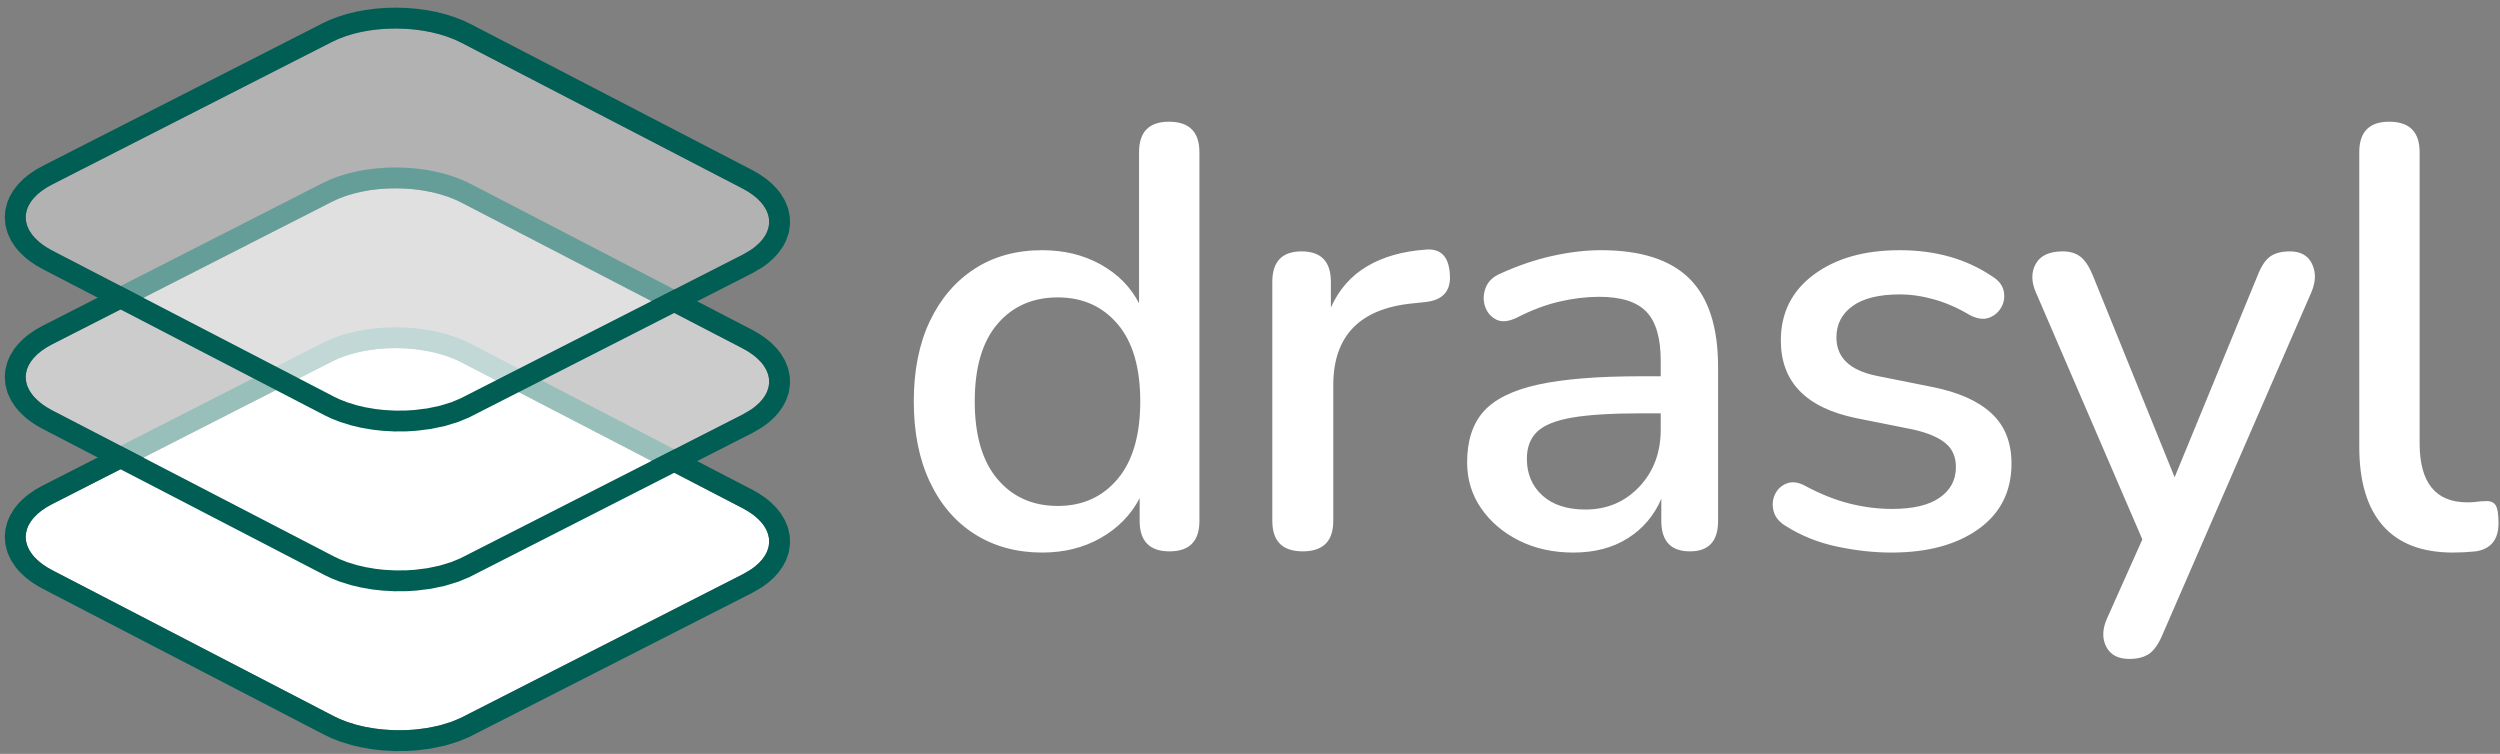 <svg xmlns="http://www.w3.org/2000/svg" xmlns:xlink="http://www.w3.org/1999/xlink" width="3598" height="1085" version="1.1" viewBox="43 39 3598 1085"><rect x="43" y="39" width="3598" height="1085" fill="#808080" stroke="none"/><g id="Logo-mit-Text"><g id="Logo"><defs><path id="Unten" d="M706.689 560.317 C655.258 533.651 572.074 533.172 520.894 559.248 L118.253 764.392 C67.073 790.468 67.275 833.225 118.706 859.891 L523.311 1069.677 C574.742 1096.343 657.926 1096.822 709.106 1070.745 L1111.747 865.602 C1162.927 839.526 1162.725 796.769 1111.294 770.103 Z"/></defs><use id="Unten-1" fill="#fff" fill-opacity="1" stroke="none" xlink:href="#Unten"/><defs><path id="stroke-path" d="M627.828 1104.828 L641.234 1103.984 660.719 1101.531 679.672 1097.531 697.656 1092 711.734 1086.188 1118.938 878.781 1132.047 871.094 1138.875 866.094 1146.469 859.313 1151.641 853.563 1157.063 845.891 1160.469 839.313 1163.516 830.641 1164.953 821.469 1164.688 812.234 1162.75 803.156 1159.219 794.453 1154.344 786.375 1149.609 780.375 1142.594 773.297 1136.297 768.094 1127.203 761.875 1118.422 756.922 713.359 546.891 703.938 542.422 692.422 537.891 680.359 534.047 667.875 530.906 655.063 528.438 642.016 526.656 628.734 525.5 612.156 525 598.781 525.328 585.547 526.328 572.5 527.969 559.703 530.281 547.234 533.297 535.203 537 523.719 541.391 514.328 545.766 111.188 751.172 102.453 756.031 93.375 762.172 87.094 767.328 80.109 774.359 75.406 780.328 70.625 788.281 67.781 795.078 65.578 803.766 64.953 811.031 65.625 820.047 67.969 829.063 71.875 837.672 77.094 845.609 82.047 851.484 89.359 858.438 95.813 863.484 102.859 868.172 111.563 873.094 516.625 1083.125 526.047 1087.594 537.625 1092.156 552.656 1096.797 565.313 1099.781 581.375 1102.547 594.641 1104.016 611.203 1104.922 Z"/></defs><use id="Unten-2" fill="none" stroke="#005e54" stroke-linecap="round" stroke-opacity="1" stroke-width="30" xlink:href="#stroke-path"/><defs><path id="Mitte" d="M706.689 330.317 C655.258 303.651 572.074 303.172 520.894 329.248 L118.253 534.392 C67.073 560.468 67.275 603.225 118.706 629.891 L523.311 839.677 C574.742 866.343 657.926 866.822 709.106 840.745 L1111.747 635.602 C1162.927 609.526 1162.725 566.769 1111.294 540.103 Z"/></defs><use id="Mitte-1" fill="#fff" fill-opacity=".599" stroke="none" xlink:href="#Mitte"/><defs><path id="stroke-path-1" d="M627.828 874.828 L641.234 873.984 660.719 871.531 679.672 867.531 697.656 862 711.734 856.188 1118.938 648.781 1132.047 641.094 1138.875 636.094 1146.469 629.313 1151.641 623.563 1157.063 615.891 1160.469 609.313 1163.516 600.641 1164.953 591.469 1164.688 582.234 1162.75 573.156 1159.219 564.453 1154.344 556.375 1149.609 550.375 1142.594 543.297 1136.297 538.094 1127.203 531.875 1118.422 526.922 713.359 316.891 703.938 312.422 692.422 307.891 680.359 304.047 667.875 300.906 655.063 298.438 642.016 296.656 628.734 295.5 612.156 295 598.781 295.328 585.547 296.328 572.5 297.969 559.703 300.281 547.234 303.297 535.203 307 523.719 311.391 514.328 315.766 111.188 521.172 102.453 526.031 93.375 532.172 87.094 537.328 80.109 544.359 75.406 550.328 70.625 558.281 67.781 565.078 65.578 573.766 64.953 581.031 65.625 590.047 67.969 599.063 71.875 607.672 77.094 615.609 82.047 621.484 89.359 628.438 95.813 633.484 102.859 638.172 111.563 643.094 516.625 853.125 526.047 857.594 537.625 862.156 552.656 866.797 565.313 869.781 581.375 872.547 594.641 874.016 611.203 874.922 Z"/></defs><use id="Mitte-2" fill="none" stroke="#005e54" stroke-linecap="round" stroke-opacity="1" stroke-width="30" xlink:href="#stroke-path-1"/><defs><path id="Oben" d="M706.689 100.323 C655.258 73.657 572.074 73.178 520.894 99.255 L118.253 304.398 C67.073 330.474 67.275 373.231 118.706 399.897 L523.311 609.683 C574.742 636.349 657.926 636.828 709.106 610.752 L1111.747 405.608 C1162.927 379.532 1162.725 336.775 1111.294 310.109 Z"/></defs><use id="Oben-1" fill="#fff" fill-opacity=".396" stroke="none" xlink:href="#Oben"/><defs><path id="stroke-path-2" d="M627.828 644.828 L641.234 643.984 660.719 641.531 679.672 637.547 697.672 632.016 711.734 626.172 1118.938 418.781 1132.047 411.094 1138.875 406.094 1146.453 399.313 1151.625 393.578 1157.063 385.891 1160.469 379.328 1163.516 370.641 1164.953 361.469 1164.688 352.234 1162.75 343.156 1159.219 334.453 1154.344 326.391 1149.609 320.391 1142.594 313.297 1136.297 308.094 1127.203 301.875 1118.422 296.922 713.359 86.891 703.938 82.422 692.406 77.891 680.359 74.063 667.875 70.906 655.063 68.453 642.016 66.656 628.734 65.5 612.141 65.016 598.781 65.344 585.547 66.344 572.5 67.984 559.703 70.297 547.234 73.313 535.203 77 523.703 81.406 514.313 85.781 111.188 291.172 102.453 296.031 93.375 302.172 87.094 307.328 80.094 314.359 75.406 320.359 70.641 328.281 67.781 335.063 65.578 343.766 64.953 351.031 65.625 360.078 67.969 369.078 71.875 377.672 77.094 385.625 82.047 391.484 89.375 398.453 95.828 403.484 102.859 408.172 111.563 413.094 516.625 623.125 526.047 627.594 537.625 632.156 552.641 636.797 565.313 639.797 581.359 642.547 594.625 644.031 611.203 644.938 Z"/></defs><use id="Oben-2" fill="none" stroke="#005e54" stroke-linecap="round" stroke-opacity="1" stroke-width="30" xlink:href="#stroke-path-2"/></g><path id="Text" fill="#fff" fill-opacity="1" stroke="none" d="M3573.48 834.24 C3528.76 834.24 3495.077 821.34 3472.43 795.54 3449.783 769.74 3438.46 731.9 3438.46 682.02 L3438.46 258.04 C3438.46 228.8 3452.793 214.18 3481.46 214.18 3510.7 214.18 3525.32 228.8 3525.32 258.04 L3525.32 676.86 C3525.32 733.62 3548.253 762 3594.12 762 3599.28 762 3603.867 761.713 3607.88 761.14 3611.894 760.567 3615.907 760.28 3619.92 760.28 3626.8 759.707 3631.673 761.57 3634.54 765.87 3637.407 770.17 3638.84 778.913 3638.84 792.1 3638.84 815.607 3627.947 829.08 3606.16 832.52 3600.427 833.093 3594.837 833.523 3589.39 833.81 3583.943 834.097 3578.64 834.24 3573.48 834.24 Z M3107.36 987.32 C3091.307 987.32 3080.27 981.443 3074.25 969.69 3068.23 957.937 3068.66 944.32 3075.54 928.84 L3126.28 815.32 2973.2 460.14 C2966.32 444.66 2966.177 430.9 2972.77 418.86 2979.363 406.82 2992.406 400.8 3011.9 400.8 3022.22 400.8 3030.677 403.38 3037.27 408.54 3043.863 413.7 3049.74 422.587 3054.9 435.2 L3172.72 725.88 3292.26 435.2 C3297.42 422.013 3303.44 412.983 3310.32 408.11 3317.2 403.237 3326.66 400.8 3338.7 400.8 3354.18 400.8 3364.787 406.82 3370.52 418.86 3376.253 430.9 3375.967 444.373 3369.66 459.28 L3154.66 953.78 C3148.927 966.967 3142.477 975.853 3135.31 980.44 3128.143 985.027 3118.827 987.32 3107.36 987.32 Z M2765.08 834.24 C2739.853 834.24 2713.767 831.373 2686.82 825.64 2659.873 819.907 2635.507 810.16 2613.72 796.4 2603.973 790.667 2597.953 783.5 2595.66 774.9 2593.367 766.3 2593.94 758.273 2597.38 750.82 2600.82 743.367 2606.41 738.063 2614.15 734.91 2621.89 731.757 2630.633 732.76 2640.38 737.92 2662.74 749.96 2684.24 758.56 2704.88 763.72 2725.52 768.88 2745.873 771.46 2765.94 771.46 2796.327 771.46 2819.26 766.013 2834.74 755.12 2850.22 744.227 2857.96 729.607 2857.96 711.26 2857.96 696.353 2852.8 684.743 2842.48 676.43 2832.16 668.117 2816.68 661.667 2796.04 657.08 L2714.34 640.74 C2642.1 625.833 2605.98 588.567 2605.98 528.94 2605.98 489.38 2621.747 457.847 2653.28 434.34 2684.813 410.833 2726.093 399.08 2777.12 399.08 2828.72 399.08 2873.153 411.693 2910.42 436.92 2919.593 442.653 2925.04 449.677 2926.76 457.99 2928.48 466.303 2927.333 474.043 2923.32 481.21 2919.307 488.377 2913.43 493.393 2905.69 496.26 2897.95 499.127 2888.92 497.98 2878.6 492.82 2861.4 482.5 2844.2 474.903 2827 470.03 2809.8 465.157 2793.173 462.72 2777.12 462.72 2747.306 462.72 2724.66 468.31 2709.18 479.49 2693.7 490.67 2685.96 505.72 2685.96 524.64 2685.96 553.307 2704.88 571.653 2742.72 579.68 L2824.42 596.02 C2861.687 603.473 2889.923 616.087 2909.13 633.86 2928.337 651.633 2937.94 675.713 2937.94 706.1 2937.94 746.234 2922.174 777.623 2890.64 800.27 2859.106 822.917 2817.254 834.24 2765.08 834.24 Z M2307.56 834.24 C2278.32 834.24 2252.233 828.507 2229.3 817.04 2206.366 805.573 2188.163 790.093 2174.69 770.6 2161.217 751.107 2154.48 729.033 2154.48 704.38 2154.48 673.42 2162.363 649.053 2178.13 631.28 2193.897 613.507 2219.983 600.607 2256.39 592.58 2292.797 584.553 2341.96 580.54 2403.88 580.54 L2433.12 580.54 2433.12 558.18 C2433.12 525.5 2426.24 501.993 2412.48 487.66 2398.72 473.327 2376.073 466.16 2344.54 466.16 2326.193 466.16 2307.13 468.453 2287.35 473.04 2267.57 477.627 2247.073 485.367 2225.86 496.26 2213.82 501.993 2203.93 502.853 2196.19 498.84 2188.45 494.827 2183.147 488.52 2180.28 479.92 2177.413 471.32 2177.7 462.433 2181.14 453.26 2184.58 444.087 2191.747 437.207 2202.64 432.62 2227.867 421.153 2252.807 412.697 2277.46 407.25 2302.114 401.803 2325.333 399.08 2347.12 399.08 2404.454 399.08 2446.88 412.697 2474.4 439.93 2501.92 467.163 2515.68 509.733 2515.68 567.64 L2515.68 788.66 C2515.68 817.9 2502.207 832.52 2475.26 832.52 2447.74 832.52 2433.98 817.9 2433.98 788.66 L2433.98 756.84 C2423.66 780.92 2407.607 799.84 2385.82 813.6 2364.033 827.36 2337.947 834.24 2307.56 834.24 Z M2324.76 772.32 C2355.72 772.32 2381.52 761.427 2402.16 739.64 2422.8 717.853 2433.12 690.333 2433.12 657.08 L2433.12 633.86 2404.74 633.86 C2362.886 633.86 2330.063 635.867 2306.27 639.88 2282.477 643.893 2265.563 650.63 2255.53 660.09 2245.497 669.55 2240.48 682.593 2240.48 699.22 2240.48 721.007 2247.933 738.637 2262.84 752.11 2277.747 765.583 2298.386 772.32 2324.76 772.32 Z M1917.98 832.52 C1888.74 832.52 1874.12 817.9 1874.12 788.66 L1874.12 444.66 C1874.12 415.42 1888.167 400.8 1916.26 400.8 1944.354 400.8 1958.4 415.42 1958.4 444.66 L1958.4 481.64 C1969.867 455.84 1987.21 436.06 2010.43 422.3 2033.65 408.54 2061.886 400.513 2095.14 398.22 2116.354 396.5 2127.82 407.967 2129.54 432.62 2131.833 457.847 2119.507 471.607 2092.56 473.9 L2076.22 475.62 C1999.966 483.073 1961.84 522.346 1961.84 593.44 L1961.84 788.66 C1961.84 817.9 1947.22 832.52 1917.98 832.52 Z M1543.02 834.24 C1506.327 834.24 1474.077 825.497 1446.27 808.01 1418.463 790.523 1396.82 765.44 1381.34 732.76 1365.86 700.08 1358.12 661.38 1358.12 616.66 1358.12 571.94 1365.86 533.383 1381.34 500.99 1396.82 468.596 1418.32 443.513 1445.84 425.74 1473.36 407.967 1505.753 399.08 1543.02 399.08 1574.553 399.08 1602.646 405.96 1627.3 419.72 1651.953 433.48 1670.3 452.113 1682.34 475.62 L1682.34 258.04 C1682.34 228.8 1696.673 214.18 1725.34 214.18 1754.58 214.18 1769.2 228.8 1769.2 258.04 L1769.2 788.66 C1769.2 817.9 1754.867 832.52 1726.2 832.52 1697.533 832.52 1683.2 817.9 1683.2 788.66 L1683.2 755.98 C1670.587 780.06 1651.953 799.123 1627.3 813.17 1602.646 827.217 1574.553 834.24 1543.02 834.24 Z M1565.38 767.16 C1600.927 767.16 1629.593 754.26 1651.38 728.46 1673.167 702.66 1684.06 665.394 1684.06 616.66 1684.06 567.926 1673.167 530.803 1651.38 505.29 1629.593 479.777 1600.927 467.02 1565.38 467.02 1529.26 467.02 1500.307 479.777 1478.52 505.29 1456.733 530.803 1445.84 567.926 1445.84 616.66 1445.84 665.394 1456.733 702.66 1478.52 728.46 1500.307 754.26 1529.26 767.16 1565.38 767.16 Z"/></g></svg>